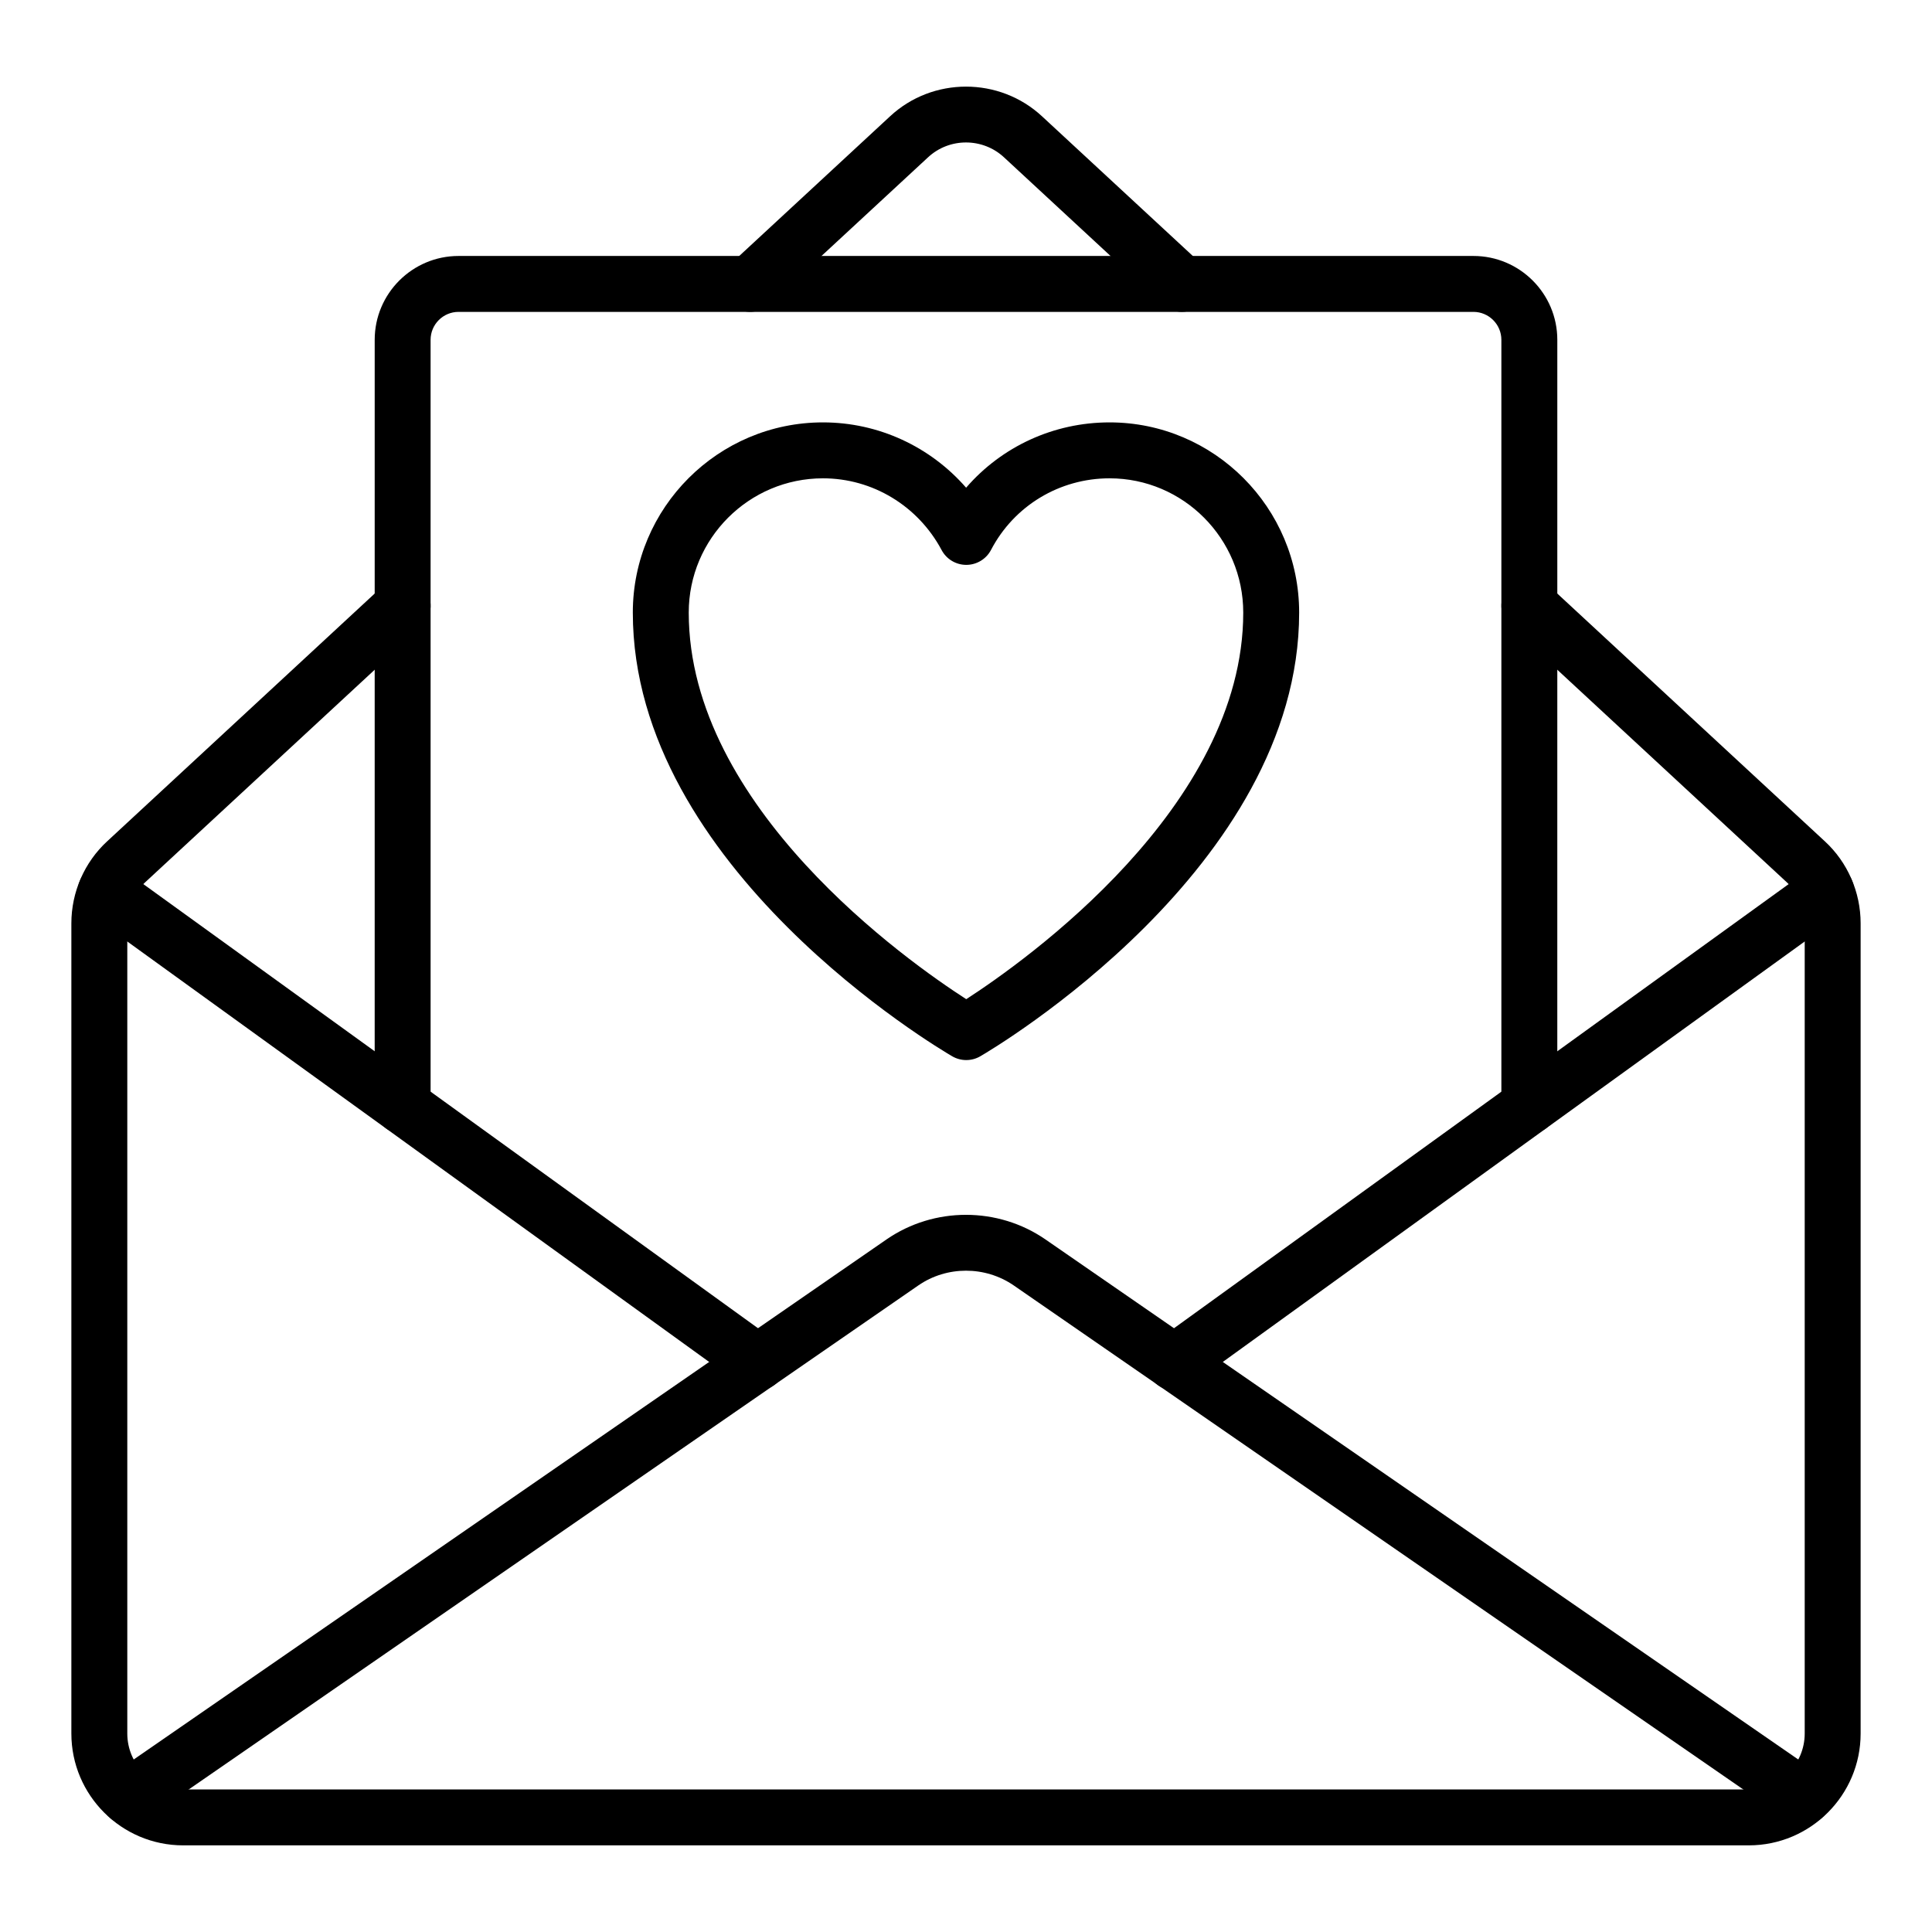 <?xml version="1.0" encoding="UTF-8"?>
<!-- Uploaded to: SVG Repo, www.svgrepo.com, Generator: SVG Repo Mixer Tools -->
<svg fill="#000000" width="800px" height="800px" version="1.1" viewBox="144 144 512 512" xmlns="http://www.w3.org/2000/svg">
 <g>
  <path d="m607.45 633.04h-414.9c-16.34 0-29.637-13.293-29.637-29.637v-214.71c0-8.27 3.465-16.199 9.508-21.758l73.254-67.84c3.004-2.793 7.684-2.613 10.473 0.398 2.777 3.004 2.598 7.691-0.402 10.469l-73.277 67.859c-3.016 2.781-4.734 6.731-4.734 10.871v214.71c0 8.168 6.644 14.816 14.816 14.816h414.9c8.172 0 14.816-6.648 14.816-14.816v-214.71c0-4.137-1.719-8.09-4.719-10.848l-73.293-67.879c-3-2.777-3.18-7.469-0.402-10.469 2.777-3.012 7.465-3.191 10.473-0.398l73.277 67.859c6.019 5.535 9.484 13.465 9.484 21.734v214.71c0 16.344-13.297 29.637-29.637 29.637z"/>
  <path d="m457.2 226.65c-1.801 0-3.606-0.652-5.035-1.977l-42.082-38.969c-5.656-5.262-14.5-5.266-20.148-0.008l-42.098 38.977c-3.004 2.777-7.688 2.606-10.469-0.398-2.777-3.004-2.598-7.691 0.406-10.469l42.086-38.969c11.285-10.512 29.004-10.504 40.309 0.008l42.07 38.961c3 2.777 3.18 7.469 0.402 10.469-1.469 1.578-3.453 2.375-5.441 2.375z"/>
  <path d="m621.89 627.62c-1.449 0-2.918-0.426-4.203-1.316l-205.05-141.66c-7.559-5.195-17.719-5.203-25.27 0.008l-205.06 141.66c-3.359 2.316-7.981 1.484-10.309-1.887-2.324-3.363-1.484-7.981 1.887-10.309l205.06-141.66c12.59-8.684 29.504-8.684 42.102 0l205.06 141.66c3.367 2.324 4.211 6.938 1.887 10.305-1.438 2.082-3.754 3.195-6.106 3.195z"/>
  <path d="m455.2 512.49c-2.297 0-4.566-1.062-6.012-3.066-2.394-3.32-1.648-7.953 1.668-10.348l172.78-124.84c3.309-2.394 7.949-1.648 10.344 1.664 2.394 3.32 1.648 7.953-1.668 10.348l-172.78 124.84c-1.309 0.949-2.828 1.406-4.332 1.406z"/>
  <path d="m344.79 512.49c-1.5 0-3.019-0.457-4.332-1.402l-172.77-124.84c-3.316-2.394-4.062-7.027-1.668-10.348 2.391-3.312 7.031-4.059 10.344-1.664l172.78 124.84c3.316 2.394 4.062 7.027 1.668 10.348-1.449 2-3.719 3.066-6.016 3.066z"/>
  <path d="m549.29 444.48c-4.09 0-7.41-3.312-7.41-7.41v-203.01c0-4.09-3.324-7.41-7.41-7.41h-268.95c-4.086 0-7.41 3.32-7.41 7.41l0.004 203.01c0 4.094-3.316 7.41-7.41 7.41-4.09 0-7.41-3.312-7.41-7.41l0.004-203.01c0-12.258 9.969-22.227 22.227-22.227h268.95c12.258 0 22.227 9.969 22.227 22.227l-0.004 203.01c0 4.094-3.316 7.41-7.406 7.41z"/>
  <path d="m400.07 424.93c-1.285 0-2.57-0.332-3.719-1-3.453-2.012-84.648-49.902-84.648-117.59 0-27.789 22.605-50.402 50.398-50.402 14.715 0 28.453 6.434 37.93 17.309 9.406-10.875 23.168-17.309 38.012-17.309 27.703 0 50.246 22.609 50.246 50.402 0 67.688-81.043 115.58-84.492 117.58-1.152 0.676-2.438 1.008-3.727 1.008zm-37.969-154.17c-19.617 0-35.578 15.961-35.578 35.582 0 51.633 58.098 92.504 73.543 102.45 15.41-9.969 73.406-50.922 73.406-102.45 0-19.621-15.891-35.582-35.426-35.582-13.262 0-25.293 7.266-31.406 18.957-1.273 2.438-3.789 3.965-6.535 3.981h-0.031c-2.734 0-5.25-1.504-6.535-3.922-6.266-11.73-18.309-19.016-31.438-19.016z"/>
 </g>
</svg>
